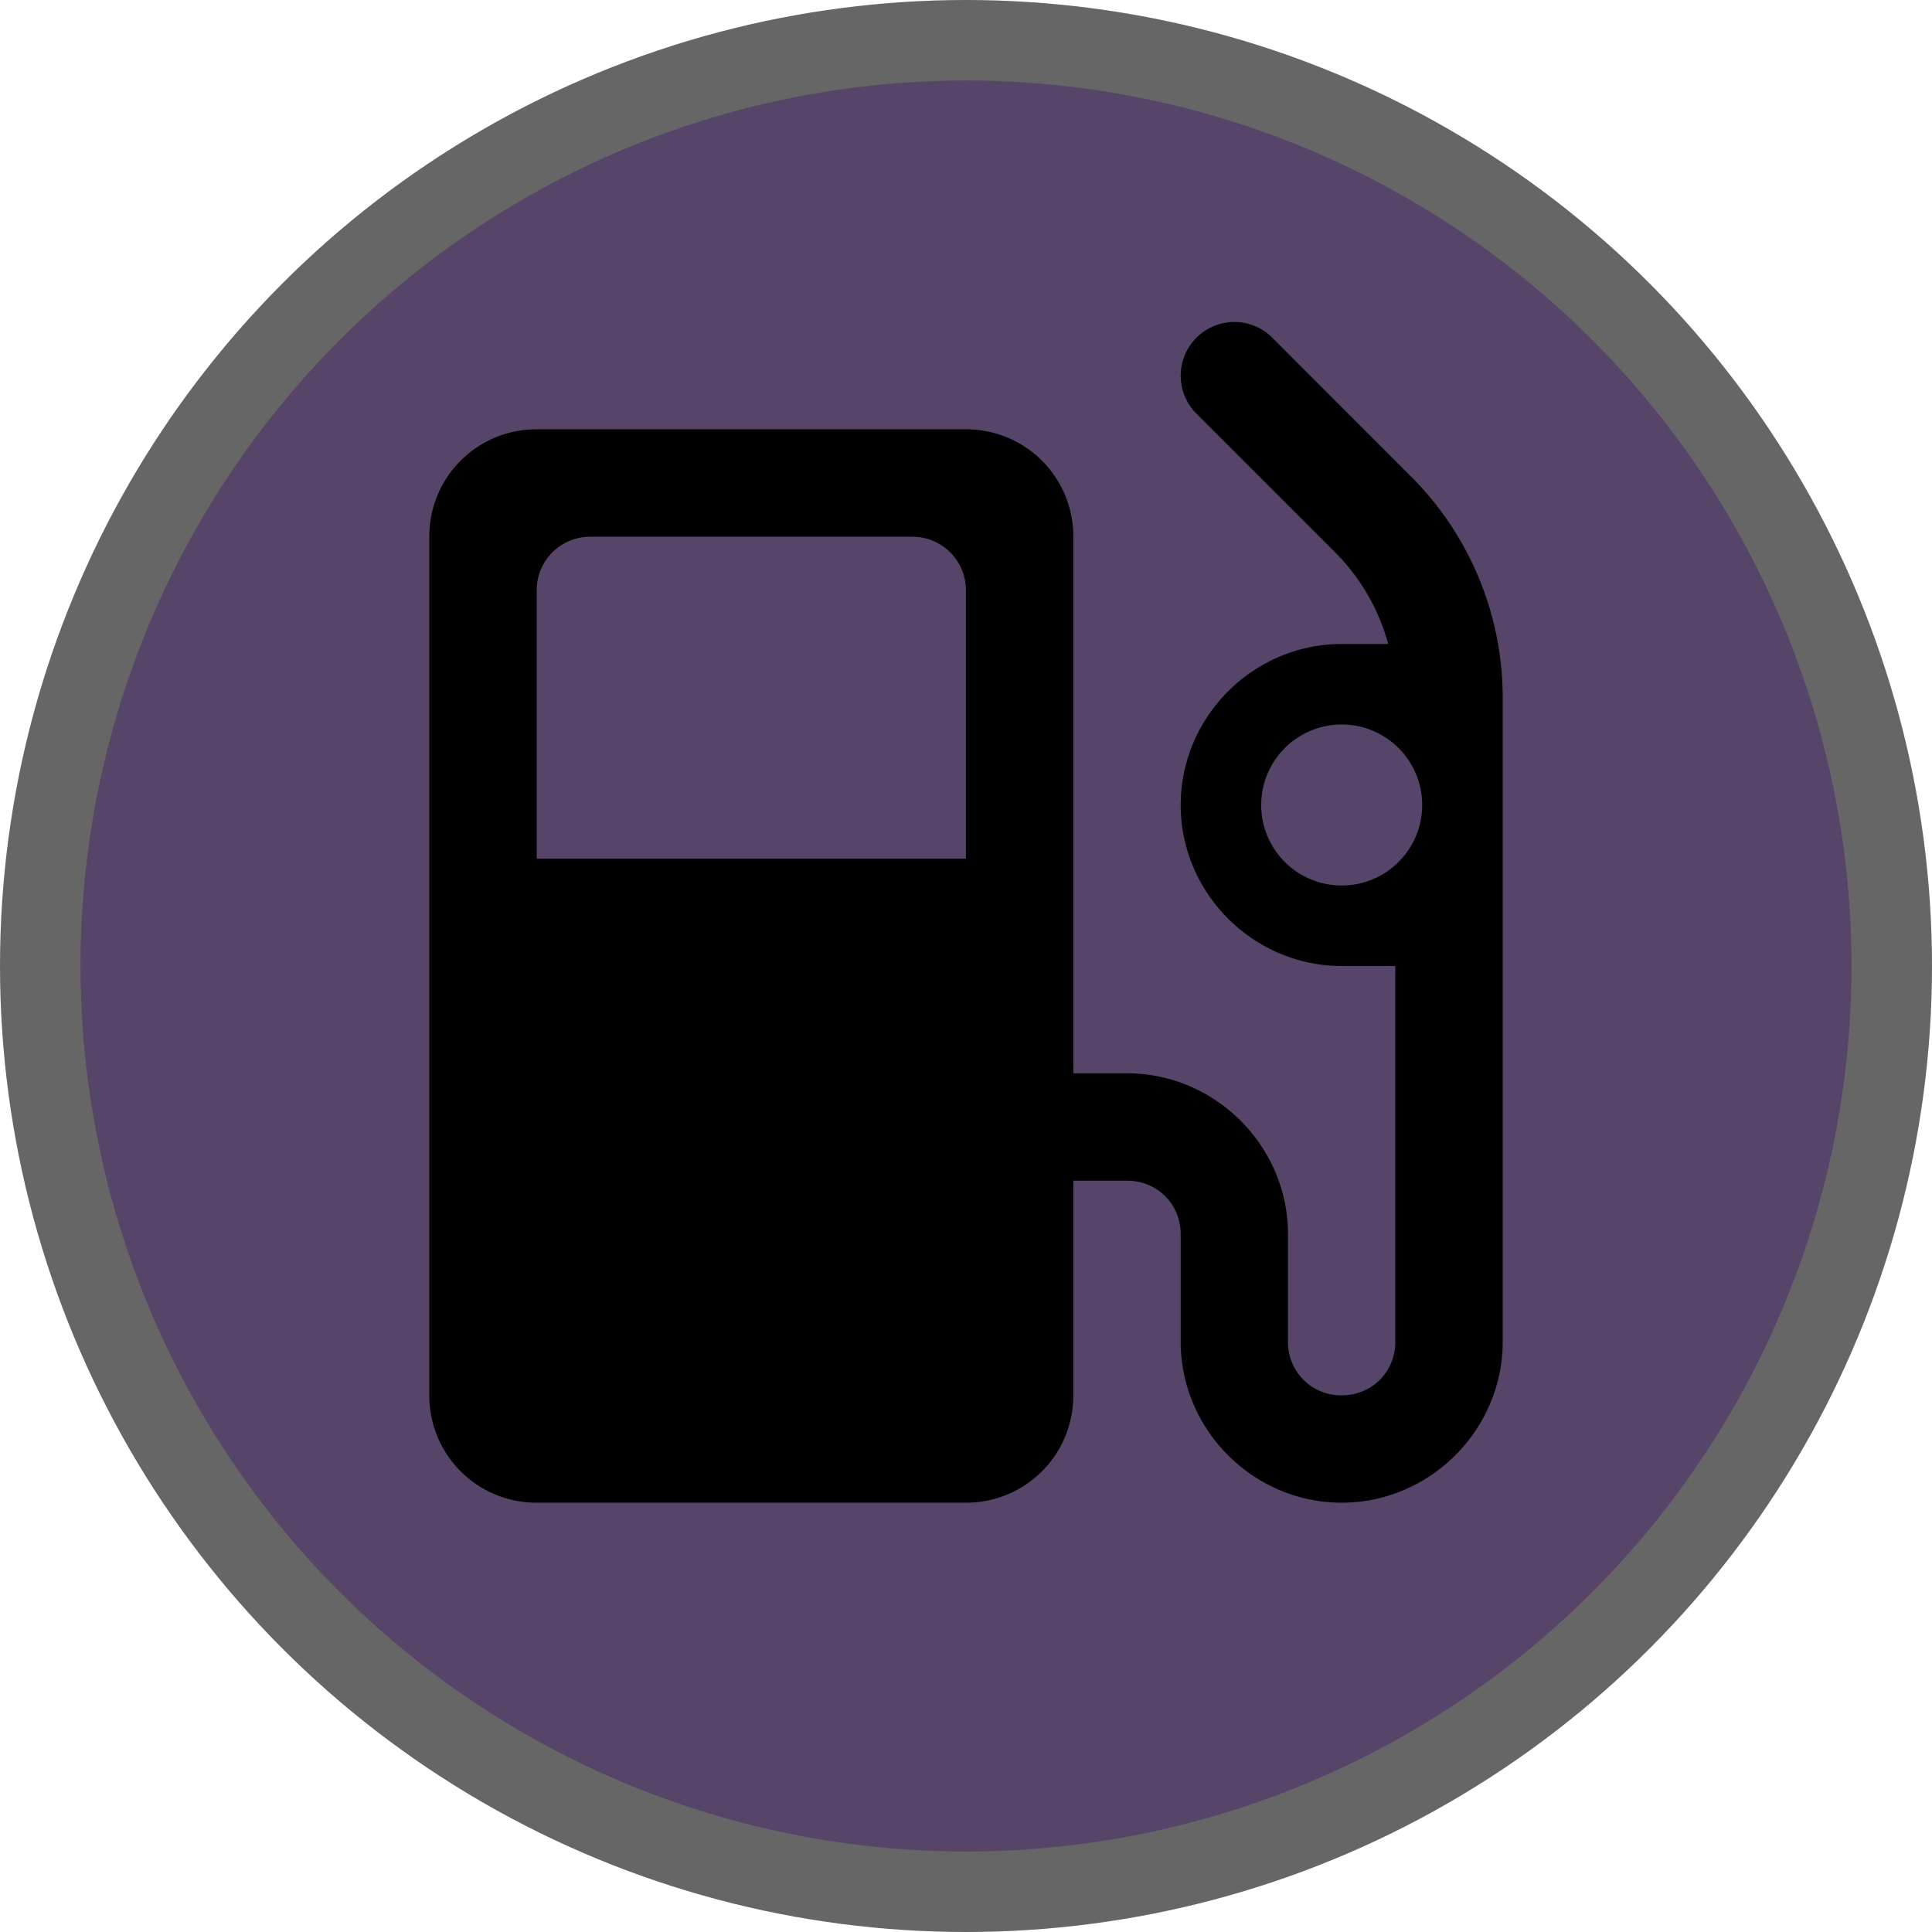 <svg height="18" viewBox="0 0 24 24" width="18" xmlns="http://www.w3.org/2000/svg"><circle cx="12" cy="12" fill="#000" opacity=".6" r="12"/><circle cx="12" cy="12" fill="#574469" r="11"/><path d="m15.23 4.008a.667.667 0 0 0 -.368 1.13l1.724 1.724c.318.318.543.711.659 1.138h-.578c-1.097 0-2 .903-2 2s.903 2 2 2h.666v4.667c0 .376-.29.666-.666.666a.657.657 0 0 1 -.667-.666v-1.334c0-1.096-.903-2-2-2h-.667v-6.666a1.33 1.33 0 0 0 -1.333-1.334h-5.333a1.33 1.33 0 0 0 -1.334 1.334v10.666a1.33 1.33 0 0 0 1.334 1.334h5.333a1.33 1.33 0 0 0 1.333-1.334v-2.666h.667c.376 0 .667.29.667.666v1.334c0 1.096.903 2 2 2 1.096 0 2-.904 2-2v-8a3.884 3.884 0 0 0 -1.138-2.747l-1.724-1.725a.667.667 0 0 0 -.576-.187zm-7.898 2.659h4c.37 0 .667.297.667.666v3.334h-5.332v-3.334c0-.369.297-.666.666-.666zm9.335 2.333a1 1 0 1 1 0 2 1 1 0 0 1 0-2z" fill="#000" stroke-dasharray=".133 .133" stroke-linecap="round" stroke-linejoin="round" stroke-width=".133"/></svg>